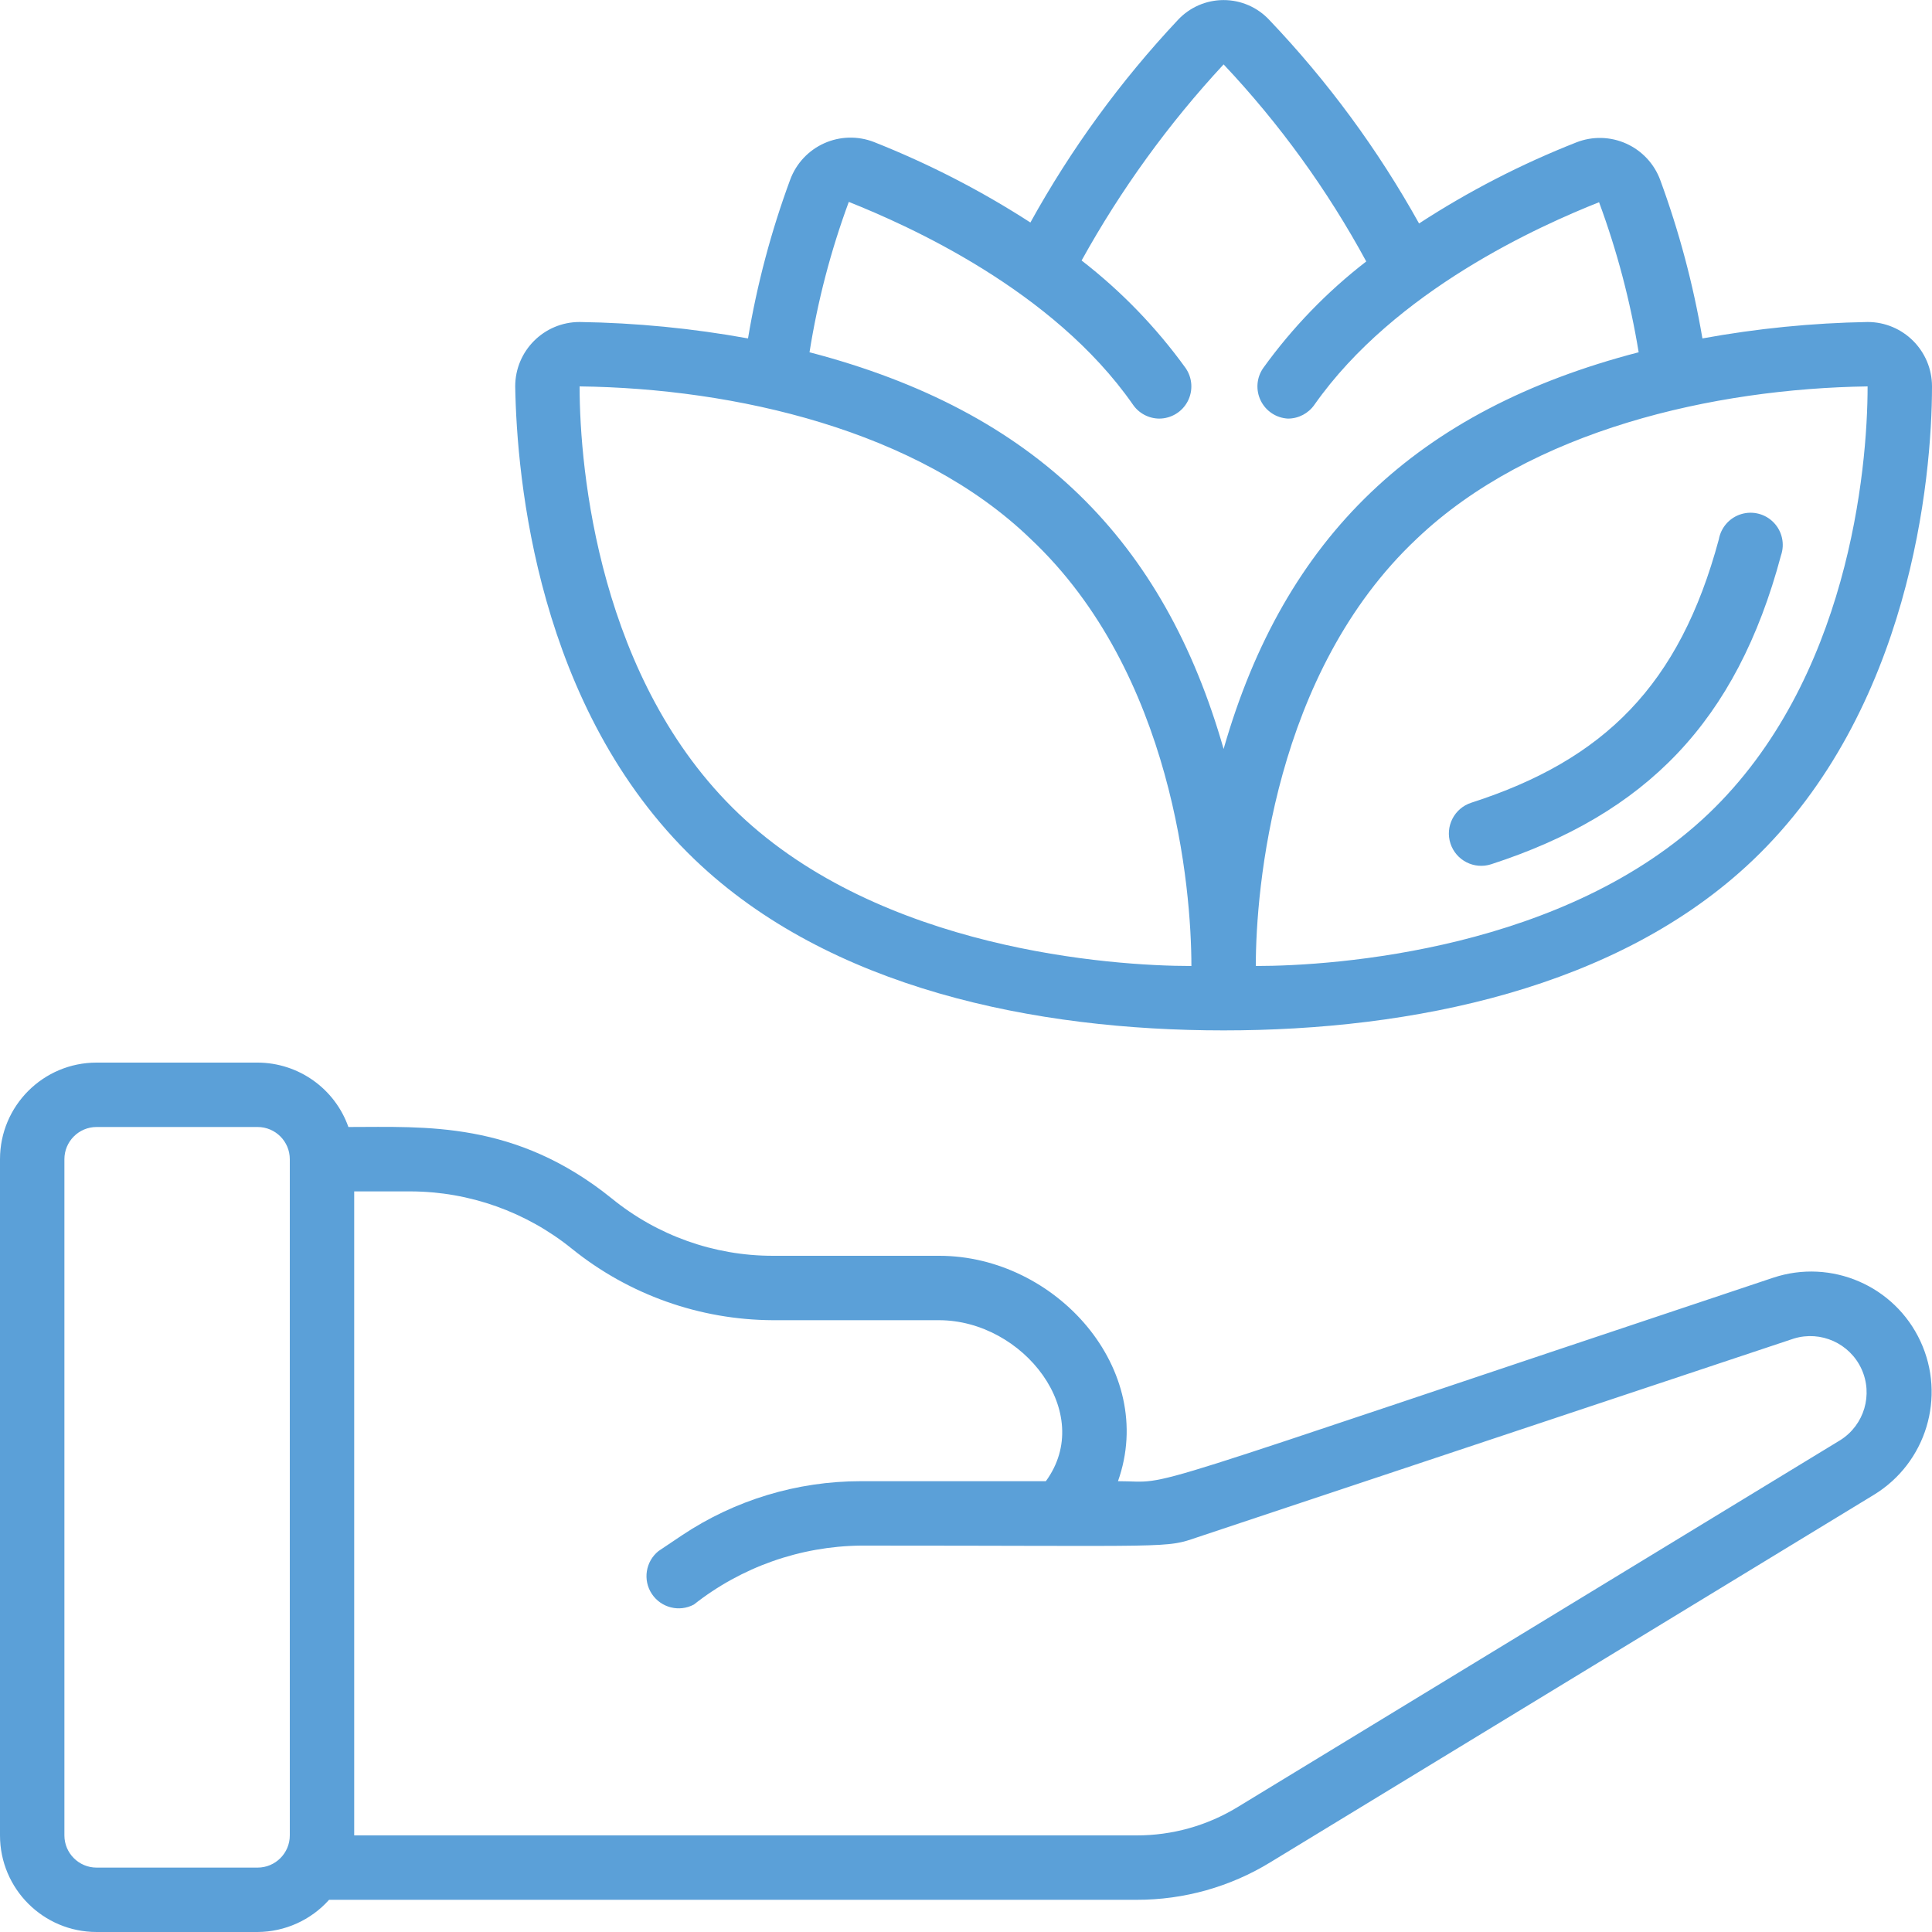<?xml version="1.0"?>
<svg xmlns="http://www.w3.org/2000/svg" height="512px" viewBox="0 0 60 60" width="512px"><g id="004---Give-Relaxation"><path id="Shape" d="m3 60h5c.848-.005 1.655-.368 2.22-1h25.08c1.468.003 2.909-.402 4.16-1.17l18.74-11.41c1.621-.992 2.241-3.042 1.441-4.766s-2.767-2.573-4.571-1.974c-20.77 6.93-18.48 6.32-20.35 6.32 1.23-3.47-1.93-7-5.55-7h-5.17c-1.822 0-3.588-.629-5-1.78-3-2.42-5.79-2.22-8.18-2.22-.423-1.196-1.552-1.996-2.82-2h-5c-1.657 0-3 1.343-3 3v21c0 1.657 1.343 3 3 3zm14.76-21.22c1.767 1.427 3.968 2.21 6.24 2.22h5.16c2.62 0 4.87 2.88 3.32 5h-5.75c-1.975-0-3.907.584-5.55 1.68l-.73.49c-.402.324-.492.901-.206 1.331s.851.573 1.306.329c1.478-1.165 3.299-1.808 5.18-1.83 9.79 0 9.44.09 10.46-.26l18.52-6.17c.837-.255 1.733.148 2.099.942.366.795.089 1.737-.649 2.208l-18.74 11.41c-.941.571-2.02.872-3.12.87l-24.3 0v-20h1.76c1.821.007 3.584.635 5 1.78zm-15.76-2.78c0-.552.448-1 1-1h5c.552 0 1 .448 1 1v21c0 .552-.448 1-1 1h-5c-.552 0-1-.448-1-1z" fill="#5BA0D8"/><path id="Shape" d="m58 10c-1.721.03-3.437.201-5.13.51-.285-1.677-.724-3.324-1.31-4.92-.186-.503-.566-.91-1.055-1.13-.489-.22-1.045-.235-1.545-.04-1.711.673-3.349 1.517-4.89 2.52-1.276-2.295-2.839-4.419-4.65-6.32-.367-.394-.881-.618-1.42-.618s-1.053.224-1.42.618c-1.782 1.898-3.321 4.011-4.58 6.29-1.534-.991-3.162-1.828-4.86-2.5-.5-.194-1.056-.18-1.545.04-.489.22-.869.627-1.055 1.13-.591 1.599-1.029 3.249-1.31 4.93-1.726-.313-3.476-.484-5.23-.51-1.105 0-2 .895-2 2 .05 2.86.68 10 5.57 14.69 4.18 4.01 10.58 5.31 16.43 5.31s12.25-1.3 16.43-5.28c4.89-4.66 5.57-11.83 5.57-14.72 0-1.105-.895-2-2-2zm-31.64-3.73c1.83.73 6.34 2.73 8.82 6.29.184.273.491.437.82.44.372-.001.713-.207.885-.537.172-.33.147-.727-.065-1.033-.911-1.262-1.999-2.387-3.23-3.34 1.218-2.201 2.699-4.246 4.41-6.09 1.735 1.84 3.224 3.897 4.43 6.12-1.221.943-2.298 2.058-3.2 3.31-.208.298-.237.685-.077 1.012.16.326.484.54.847.558.327-.001.633-.161.82-.43 2.51-3.57 7.03-5.57 8.84-6.29.558 1.511.97 3.071 1.23 4.66-6.89 1.79-11 5.72-12.89 12.32-1.85-6.47-5.84-10.49-12.86-12.32.252-1.593.661-3.157 1.22-4.67zm-3.42 19c-4.33-4.13-4.94-10.66-4.94-13.27 4.83.06 10.51 1.36 14 4.73 4.44 4.17 5 10.88 5 13.27-2.5 0-9.63-.51-14.06-4.73zm30.12 0c-4.43 4.22-11.56 4.73-14.06 4.73 0-2.39.56-9.1 5-13.27 3.55-3.38 9.23-4.66 14-4.73 0 2.61-.61 9.14-4.94 13.27z" fill="#5BA0D8"/><path id="Shape" d="m45.69 24.93c-.527.171-.816.738-.645 1.265s.738.816 1.265.645c4.8-1.56 7.62-4.42 9-9.59.123-.356.036-.75-.225-1.021-.261-.271-.652-.372-1.012-.262-.36.11-.627.413-.693.783-1.22 4.53-3.56 6.85-7.69 8.18z" fill="#5BA0D8"/></g></svg>
